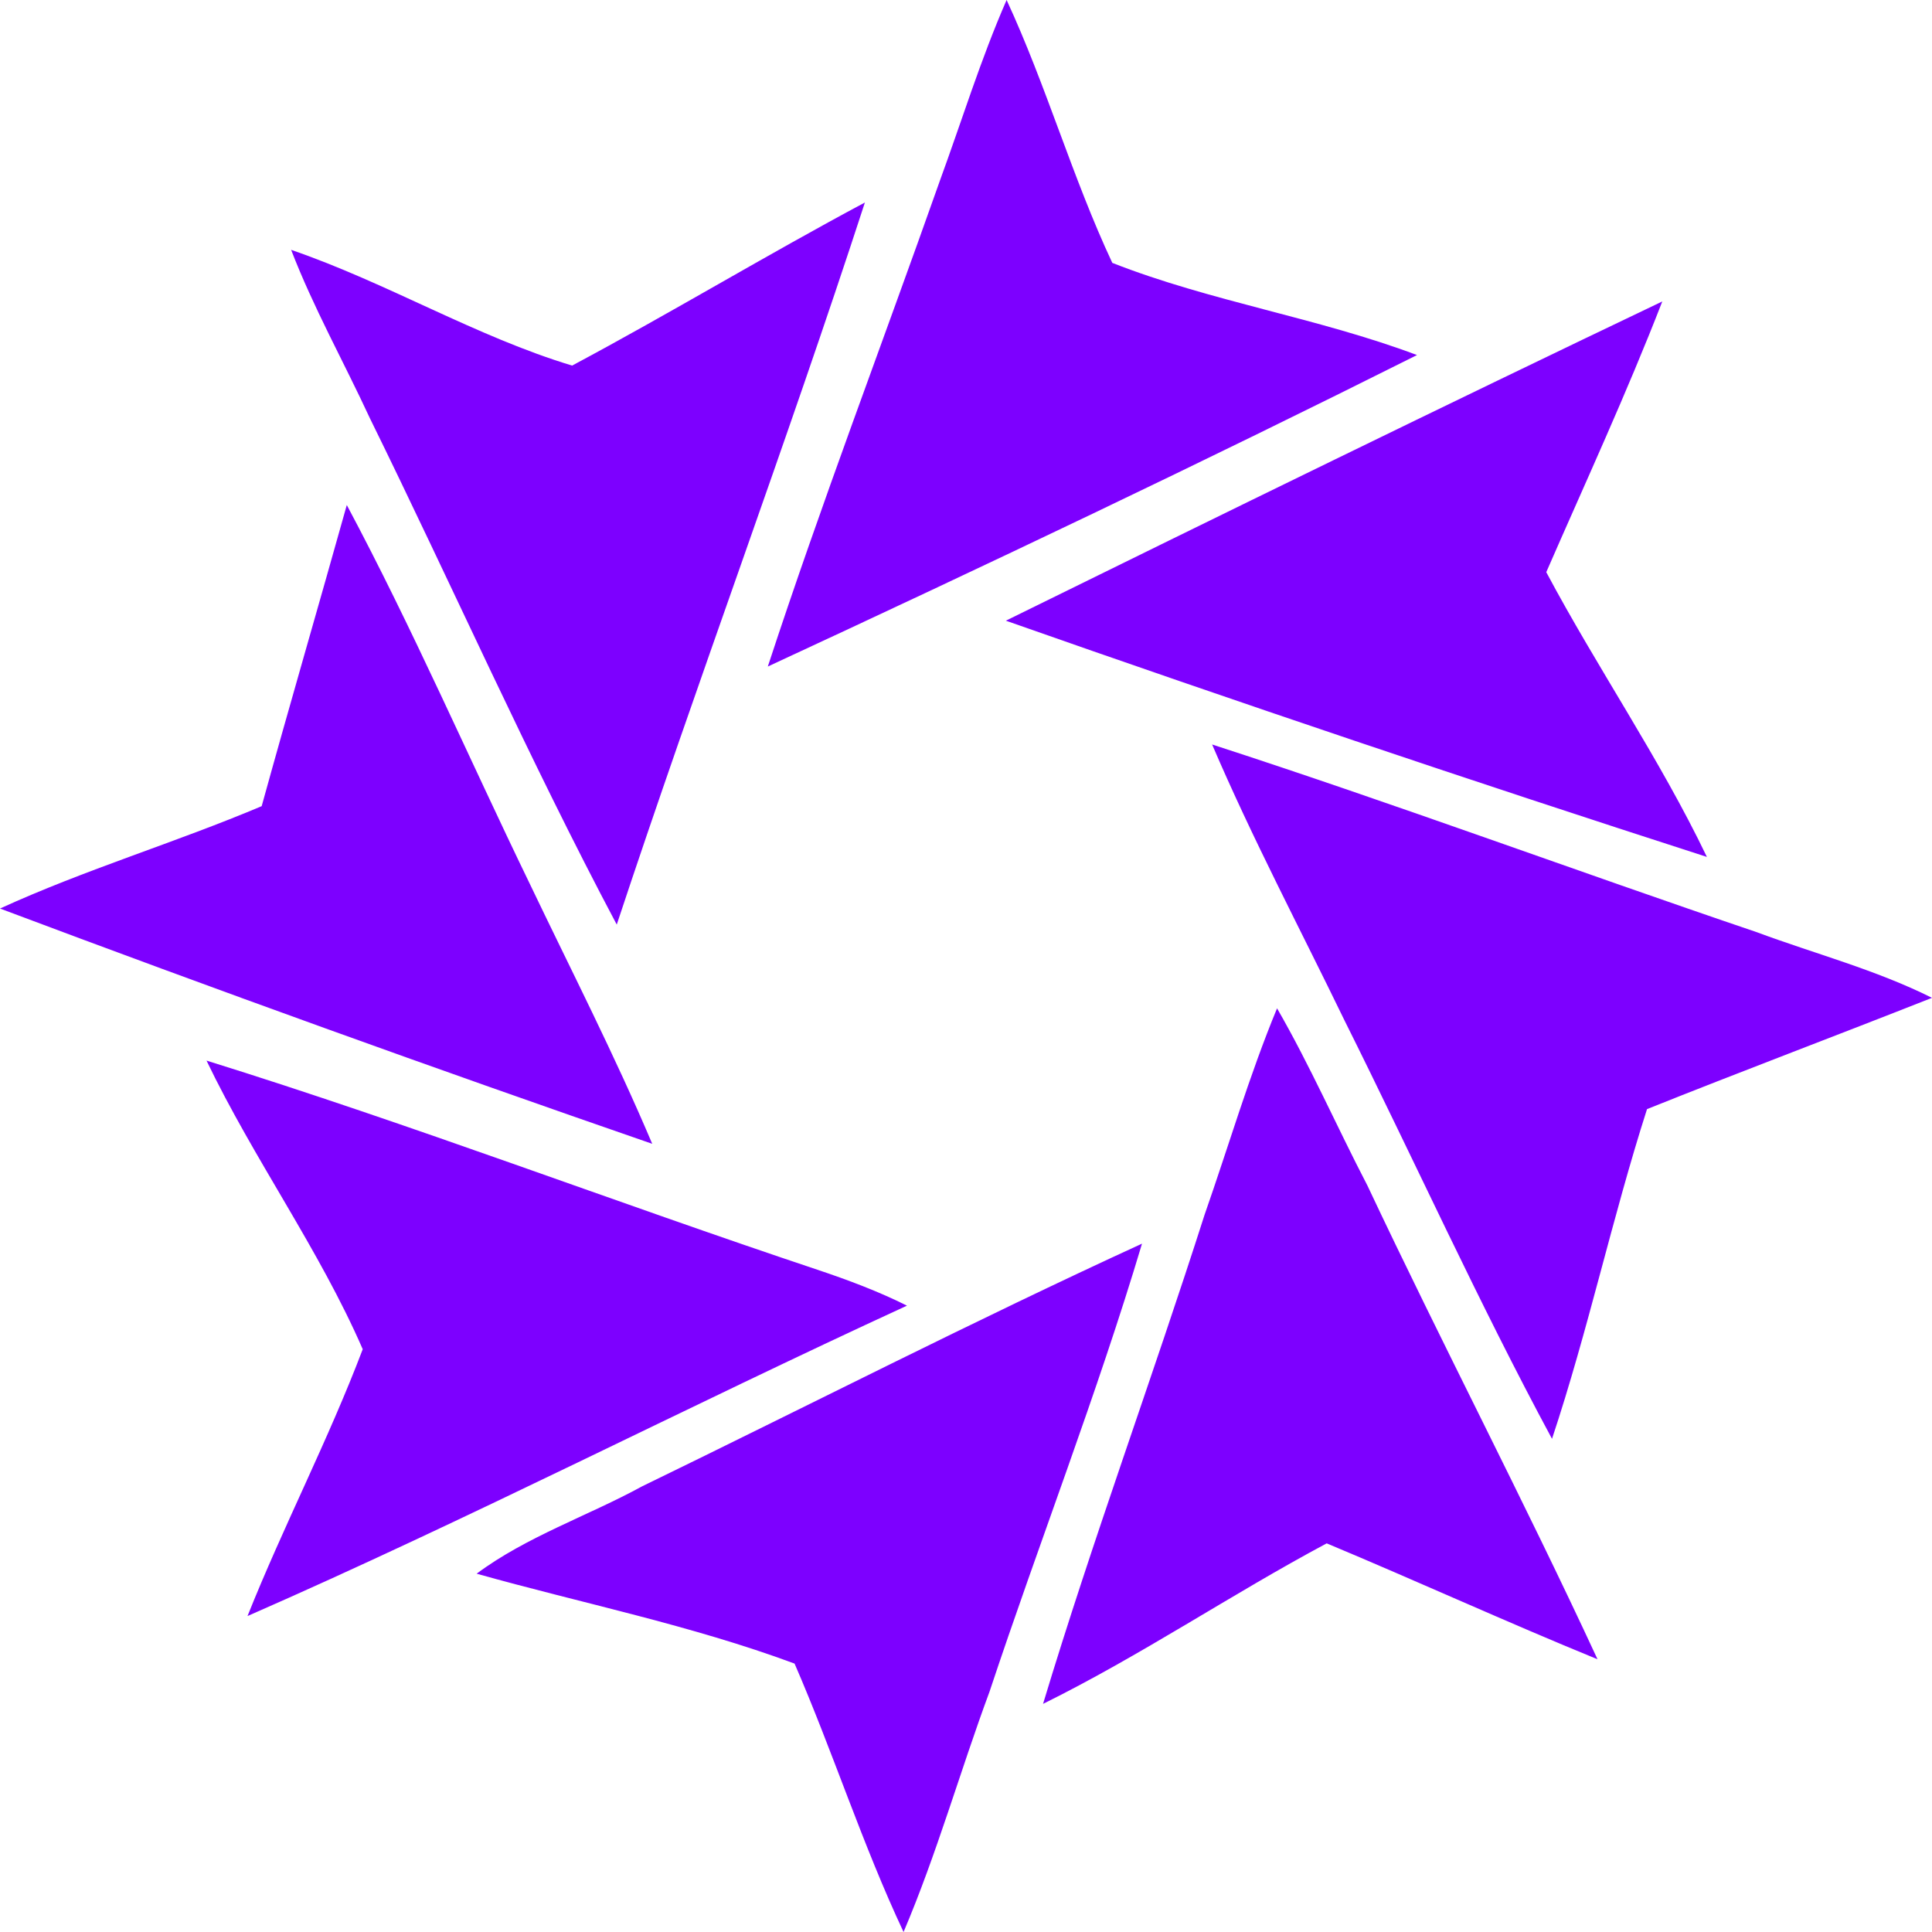 <svg xmlns="http://www.w3.org/2000/svg" xmlns:xlink="http://www.w3.org/1999/xlink" width="275px" height="275px" viewBox="0 0 275 275"><title>imunify360</title><g id="Page-1" stroke="none" stroke-width="1" fill="none" fill-rule="evenodd"><g id="imunify360" transform="translate(-0, 0)" fill="#7D00FF" fill-rule="nonzero"><path d="M133.722,25.885 C136.908,17.196 139.561,8.512 143.28,0 C148.946,12.232 152.665,25.352 158.326,37.418 C172.313,42.915 187.538,45.219 201.696,50.538 C171.253,65.791 140.271,80.511 109.289,94.875 C116.905,71.644 125.58,48.945 133.722,25.891 M81.434,52.037 C95.451,44.556 109.088,36.31 123.11,28.823 C111.895,63.274 99.187,97.156 87.788,131.606 C75.27,108.019 64.427,83.49 52.649,59.53 C48.918,51.474 44.613,43.798 41.439,35.564 C55.083,40.244 67.791,47.92 81.434,52.037 M143.173,88.348 C174.196,73.083 205.403,57.812 236.61,42.909 C231.529,56 225.726,68.54 220.095,81.441 C227.355,95.077 236.249,107.978 242.958,121.975 C209.551,111.201 176.287,99.991 143.173,88.348 M49.363,71.886 C58.719,89.414 66.689,107.806 75.347,125.671 C81.239,137.992 87.474,150.146 92.839,162.811 C61.746,152.058 30.797,140.894 0,129.32 C12.127,123.77 24.942,119.949 37.247,114.748 C41.226,100.342 45.383,86.114 49.363,71.886 M172.532,105.97 C198.439,114.369 224.145,123.906 250.052,132.684 C258.242,135.735 267,138.027 275,142.031 C261.481,147.374 247.761,152.534 234.437,157.871 C229.481,173.319 226.058,189.353 220.912,204.802 C210.431,185.349 201.294,165.121 191.393,145.283 C185.104,132.299 178.247,119.327 172.532,105.97 M171.46,172.904 C174.895,163.107 177.797,153.132 181.776,143.524 C186.484,151.681 190.285,160.382 194.626,168.728 C205.308,191.397 216.891,213.515 227.39,236.178 C214.54,230.93 201.868,225.125 188.84,219.681 C175.262,226.937 162.406,235.639 148.467,242.528 C155.531,219.136 164.041,196.112 171.46,172.904 M29.395,150.964 C58.737,160.098 87.356,171.05 116.336,180.729 C120.712,182.192 125.082,183.833 129.097,185.847 C97.742,200.264 66.944,216.145 35.228,230.03 C40.332,217.247 46.71,205.015 51.631,192.049 C45.431,177.803 36.14,165.026 29.395,150.964 M91.382,211.572 C115.104,200.051 138.649,187.985 162.554,177.021 C156.165,198.404 147.952,219.433 140.84,240.816 C136.641,252.153 133.355,263.858 128.612,275 C122.767,262.567 118.575,249.411 113.097,236.794 C98.317,231.315 82.808,228.205 67.844,223.999 C74.962,218.698 83.714,215.766 91.382,211.572" id="Shape"></path></g></g></svg>